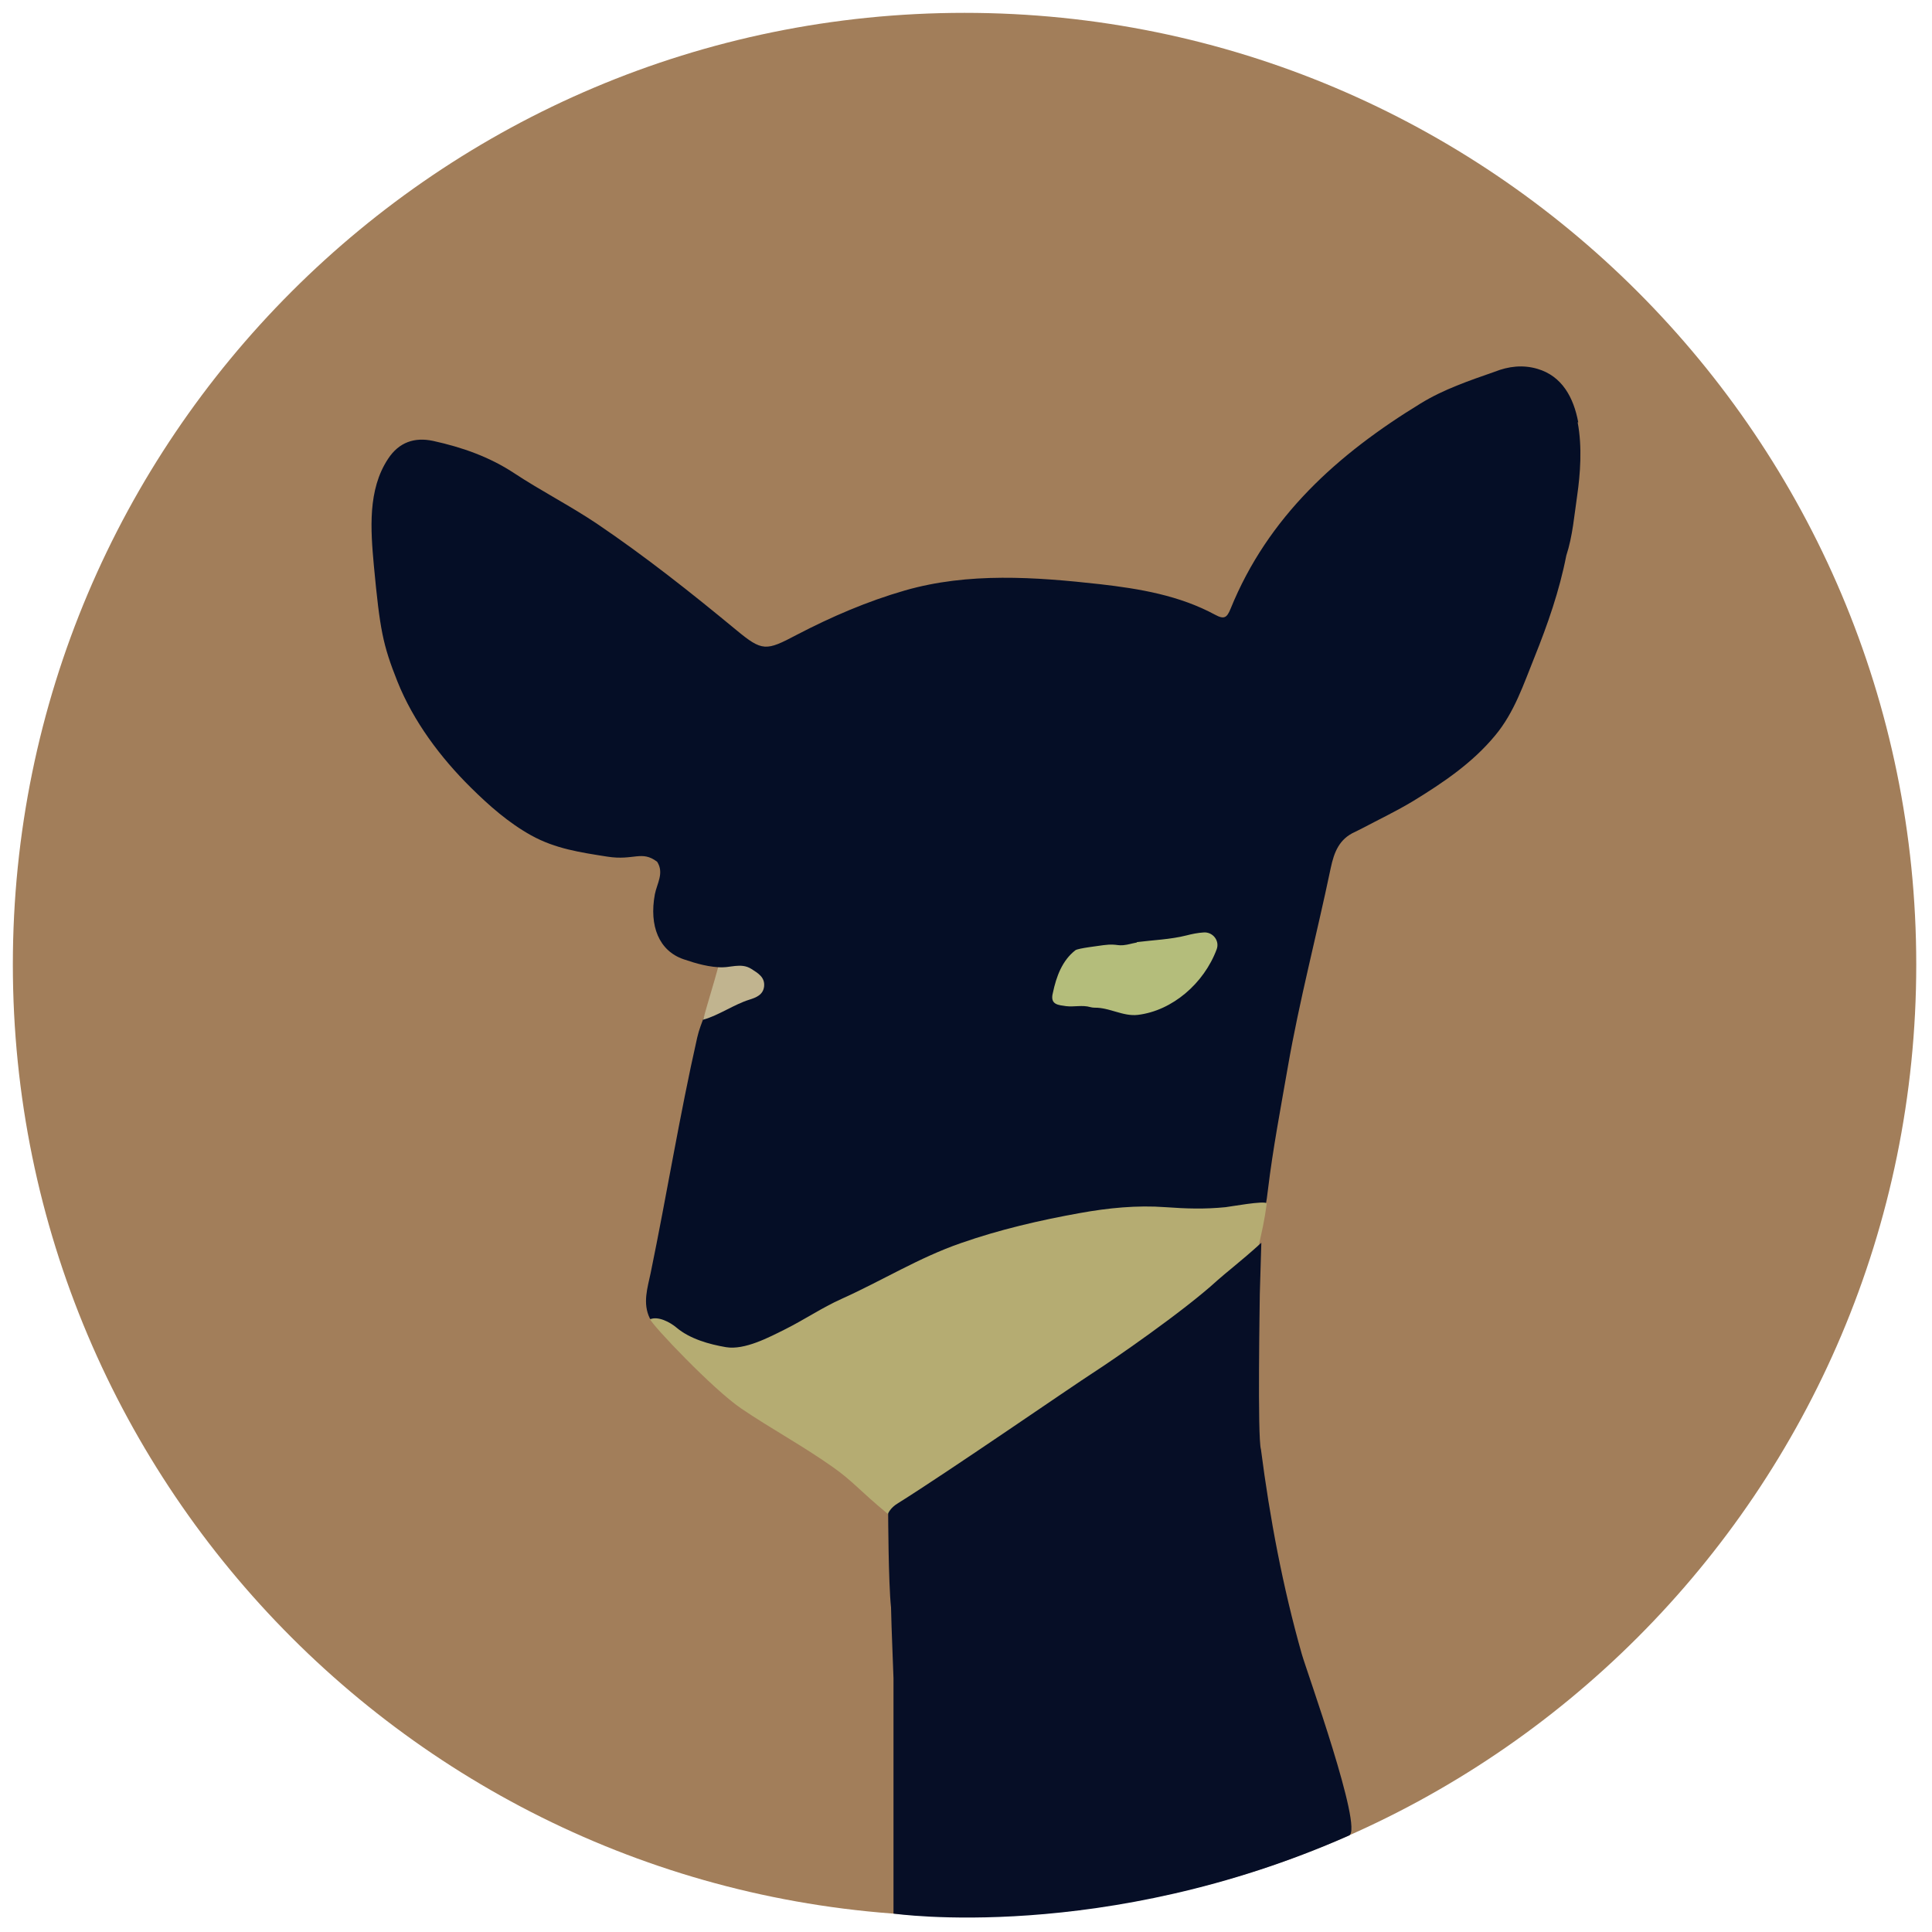 <svg width="66" height="66" viewBox="0 0 66 66" fill="none" xmlns="http://www.w3.org/2000/svg">
<g clip-path="url(#clip0_72_3424)">
<path d="M32.95 65.462C50.906 65.462 65.462 50.906 65.462 32.95C65.462 14.995 50.906 0.439 32.95 0.439C14.995 0.439 0.439 14.995 0.439 32.95C0.439 50.906 14.995 65.462 32.95 65.462Z" fill="#A27E5A"/>
<path d="M53.915 14.426C53.759 13.583 53.363 12.849 52.526 12.602C52.026 12.453 51.533 12.512 51.059 12.7C50.189 13.005 49.32 13.297 48.528 13.784C45.704 15.51 43.316 17.646 42.037 20.8C41.914 21.099 41.823 21.17 41.511 21.001C40.285 20.339 38.935 20.112 37.572 19.956C35.365 19.71 33.08 19.547 30.912 20.171C29.627 20.541 28.394 21.073 27.213 21.689C26.168 22.241 26.044 22.261 25.149 21.52C23.61 20.248 22.046 19.009 20.385 17.886C19.463 17.269 18.483 16.77 17.568 16.166C16.711 15.601 15.776 15.277 14.796 15.062C14.16 14.926 13.628 15.108 13.258 15.673C12.557 16.73 12.661 18.093 12.771 19.314C12.979 21.52 13.076 22.02 13.576 23.279C14.121 24.642 15.049 25.882 16.088 26.908C16.704 27.518 17.373 28.108 18.145 28.537C18.976 28.998 19.84 29.121 20.748 29.264C21.657 29.407 21.916 29.037 22.449 29.439C22.695 29.822 22.442 30.185 22.371 30.549C22.17 31.633 22.514 32.483 23.351 32.769C23.786 32.918 24.24 33.048 24.714 33.048C24.876 33.048 25.032 33.093 25.188 33.132C25.46 33.197 25.804 33.242 25.843 33.567C25.889 33.95 25.499 33.95 25.253 34.041C24.818 34.197 24.363 34.294 24.071 34.69C23.974 34.937 23.877 35.183 23.818 35.443C23.215 38.11 22.78 40.804 22.228 43.485C22.124 43.984 21.942 44.523 22.202 45.042C22.254 45.101 22.319 45.14 22.384 45.159C22.384 45.172 22.377 45.185 22.371 45.198C22.585 45.341 22.812 45.477 23.02 45.627C23.669 46.087 24.441 46.379 25.246 46.269C25.824 46.185 27.648 45.419 28.16 45.321C28.848 45.192 32.574 42.784 33.015 42.68C33.892 42.472 34.755 42.219 35.631 42.024C37.228 41.667 38.902 41.511 40.531 41.635C41.109 41.68 41.693 41.849 42.251 41.544C43.179 41.557 43.206 41.557 43.316 40.635C43.484 39.24 43.751 37.851 43.991 36.468C44.387 34.184 44.984 31.931 45.458 29.66C45.575 29.108 45.75 28.66 46.288 28.42C46.36 28.381 46.438 28.349 46.509 28.31C47.1 27.998 47.71 27.706 48.281 27.362C49.307 26.733 50.3 26.064 51.078 25.123C51.734 24.337 52.046 23.377 52.416 22.462C52.87 21.332 53.272 20.183 53.506 18.983C53.727 18.308 53.779 17.6 53.882 16.906C53.98 16.224 54.058 15.277 53.895 14.426H53.915Z" fill="#050E26"/>
<path d="M38.837 32.184C39.402 32.113 39.98 32.094 40.525 31.957C40.726 31.905 40.921 31.866 41.115 31.854C41.427 31.828 41.674 32.133 41.563 32.431C41.129 33.593 40.051 34.528 38.87 34.67C38.364 34.729 37.903 34.417 37.396 34.424C37.344 34.424 37.292 34.417 37.247 34.404C36.974 34.326 36.695 34.404 36.423 34.372C36.17 34.333 35.858 34.333 35.968 33.917C36.085 33.359 36.286 32.814 36.734 32.464C36.819 32.392 37.585 32.308 37.695 32.288C38.247 32.217 38.13 32.373 38.681 32.23L38.837 32.197V32.184Z" fill="#B4BD7B"/>
<path d="M24.019 34.833C24.182 34.236 24.37 33.645 24.532 33.048C24.934 33.074 25.311 32.873 25.668 33.1C25.889 33.242 26.135 33.379 26.103 33.697C26.07 33.989 25.824 34.08 25.597 34.151C25.077 34.313 24.545 34.69 24.026 34.833H24.019Z" fill="#C1B48F"/>
<path d="M43.27 41.109C43.212 41.005 41.998 41.226 41.868 41.239C41.154 41.31 40.538 41.291 39.817 41.239C38.837 41.167 37.857 41.265 36.89 41.44C35.514 41.687 34.145 42.005 32.827 42.466C31.399 42.959 30.12 43.757 28.744 44.374C28.082 44.672 27.479 45.081 26.83 45.406C26.272 45.685 25.441 46.126 24.805 46.022C24.227 45.925 23.565 45.737 23.111 45.354C22.89 45.166 22.481 44.952 22.209 45.068C22.286 45.276 24.344 47.45 25.324 48.119C26.349 48.813 27.446 49.404 28.459 50.124C29.147 50.611 29.329 50.89 30.341 51.728C30.555 51.864 31.049 51.358 31.237 51.293C32.061 51.001 32.723 50.436 33.444 49.975C34.047 49.592 34.755 49.417 35.294 48.963C35.728 48.593 38.883 46.146 40.044 45.354C41.167 44.581 43.063 43.322 42.952 42.725C43.099 42.163 43.205 41.635 43.27 41.142V41.109Z" fill="#B5AC72"/>
<path d="M30.523 65.364C30.523 65.364 30.523 60.023 30.523 57.329C30.523 57.206 30.451 55.596 30.439 54.914C30.348 54.064 30.341 51.702 30.341 51.702C30.341 51.702 30.413 51.507 30.679 51.351C32.49 50.215 36.533 47.418 37.396 46.86C37.981 46.483 40.421 44.809 41.589 43.738C41.81 43.536 42.478 43.011 42.998 42.537L43.089 42.453C43.063 43.329 43.037 44.199 43.037 44.199C43.037 44.38 42.952 49.112 43.076 49.514C43.381 51.877 43.822 54.214 44.471 56.505C44.633 57.076 46.581 62.482 46.087 62.703C37.702 66.416 30.523 65.371 30.523 65.371V65.364Z" fill="#060E26"/>
</g>
<defs>
<clipPath id="clip0_72_3424">
<rect width="65.022" height="65.061" fill="white" transform="translate(0.439 0.439)"/>
</clipPath>
</defs>
</svg>
